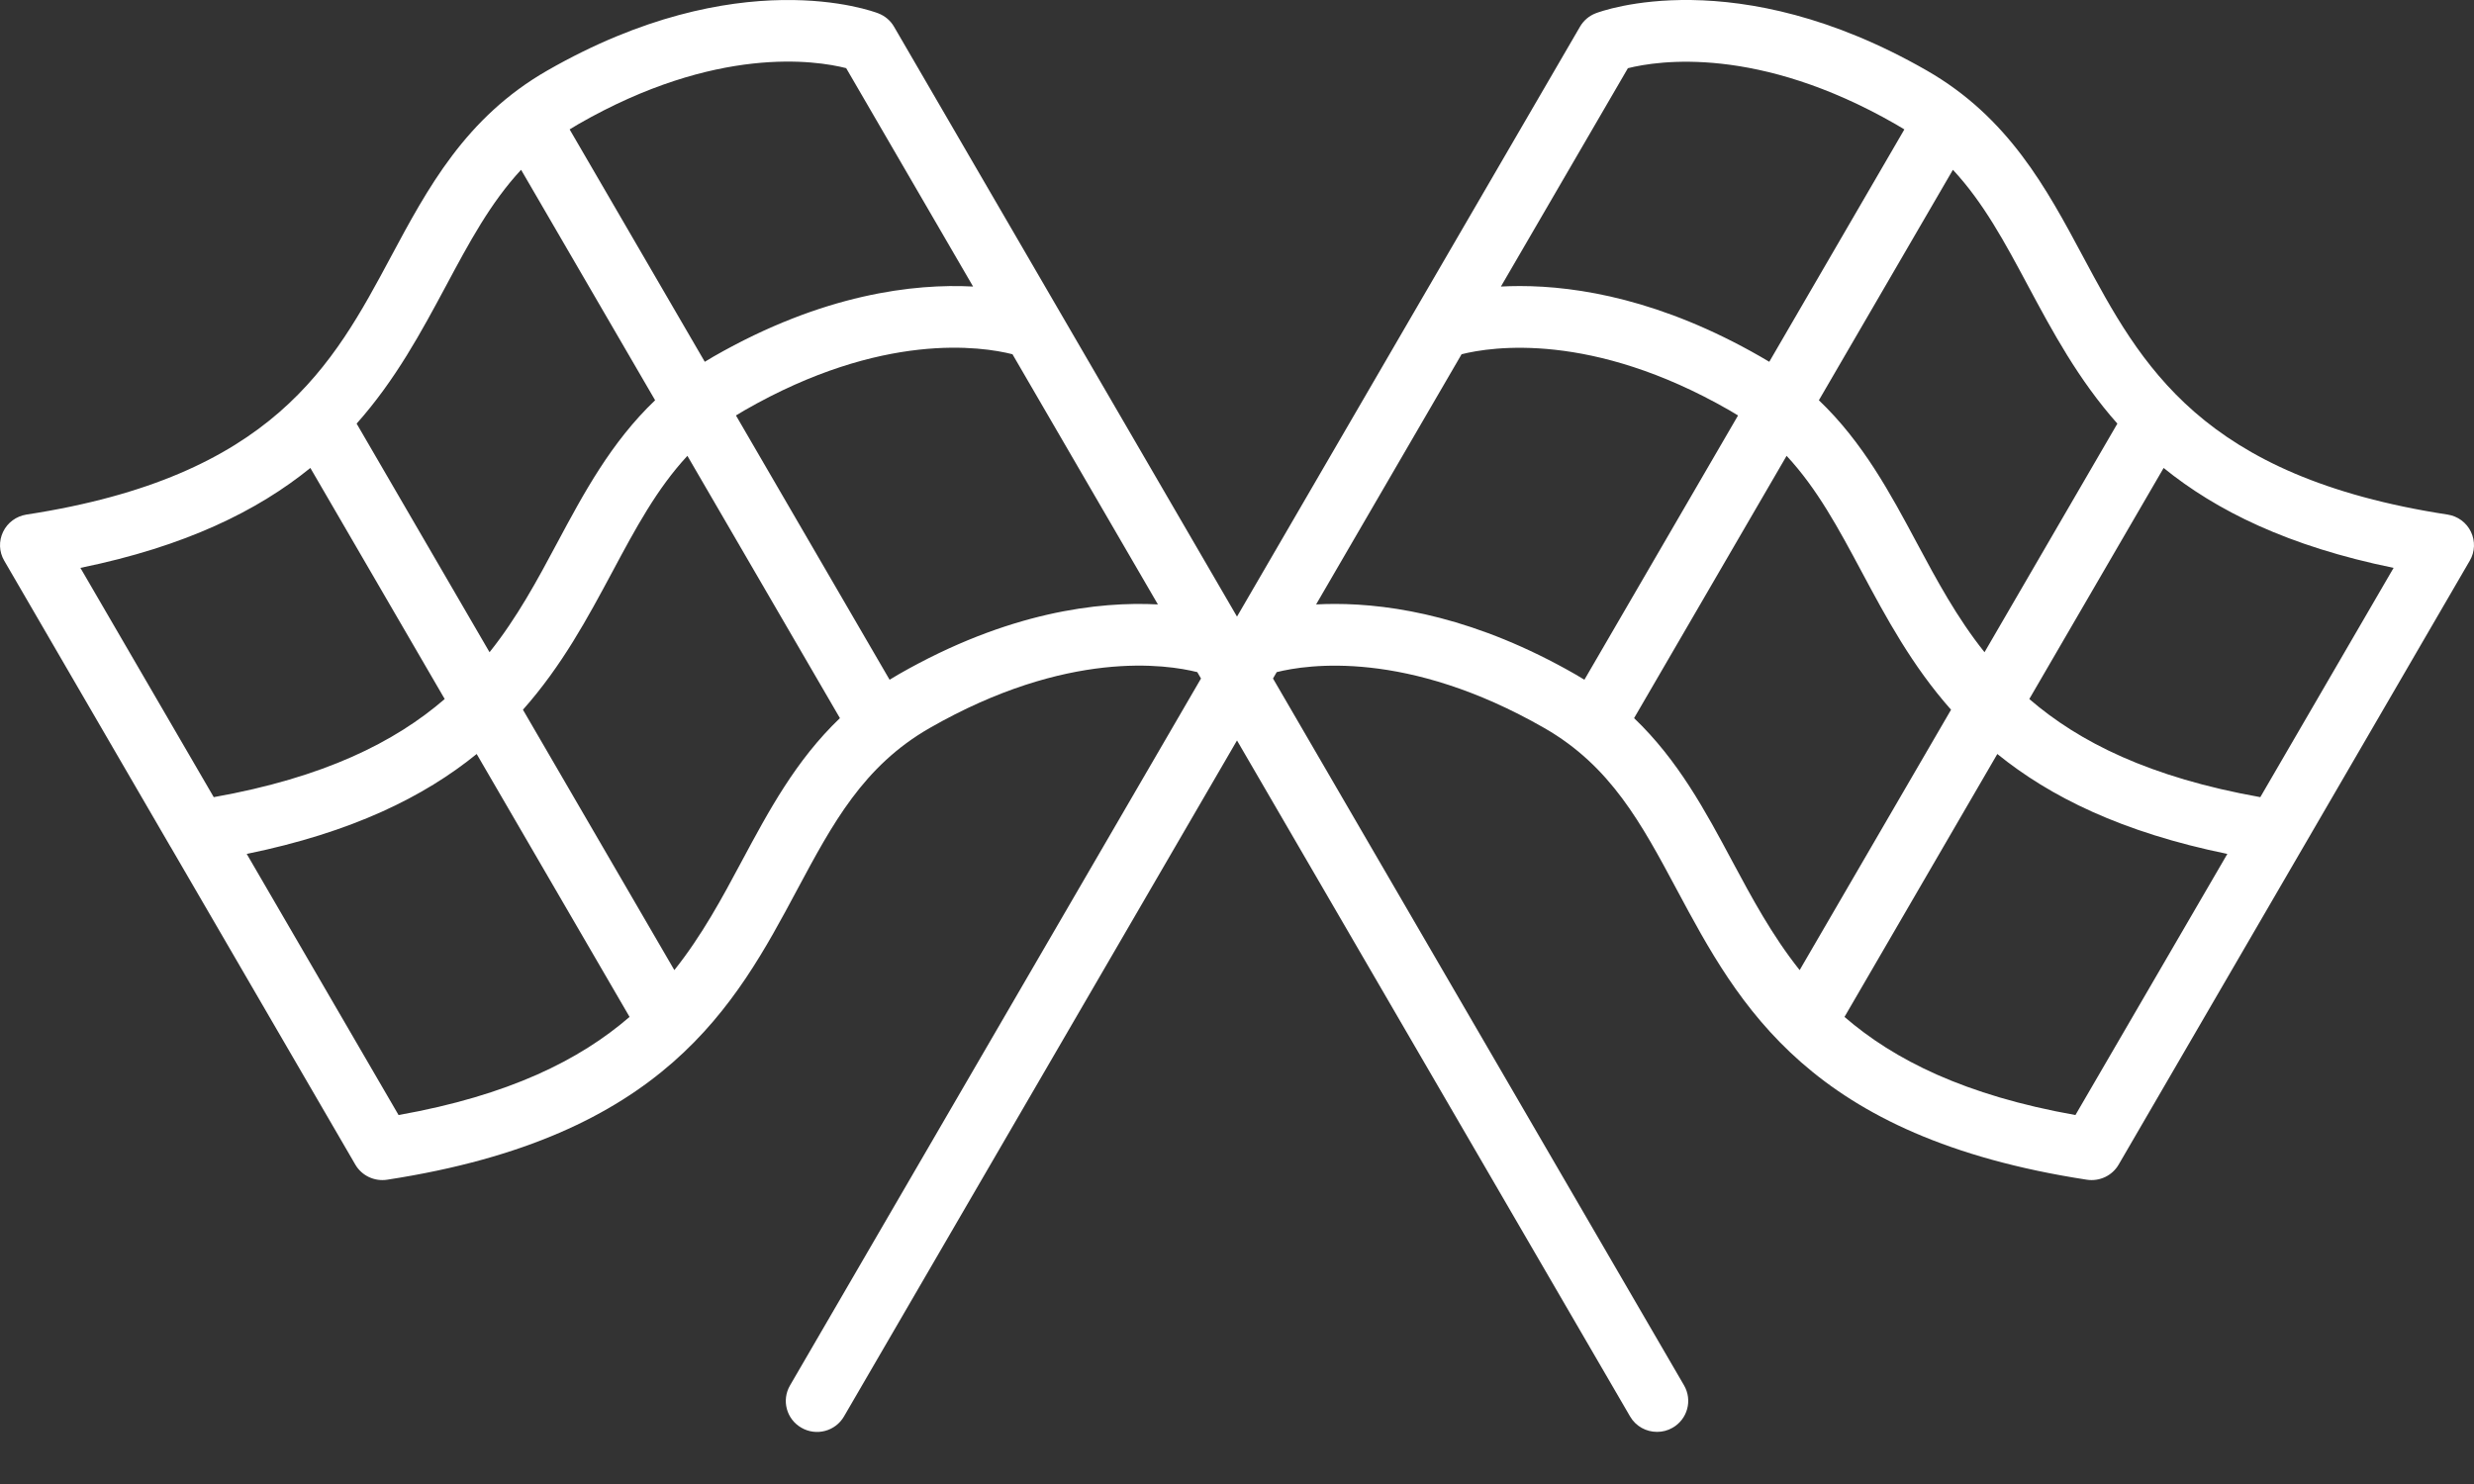 <svg width="40" height="24" viewBox="0 0 40 24" fill="none" xmlns="http://www.w3.org/2000/svg">
<rect x="0" y="0" width="40" height="24" fill="#333333" stroke="none"/>
<path d="M26.791 23.157C26.617 23.157 26.448 23.068 26.355 22.907L20 11.975L13.646 22.907C13.507 23.147 13.199 23.23 12.957 23.09C12.716 22.952 12.633 22.646 12.773 22.406L19.418 10.973L19.358 10.87C18.867 10.746 17.258 10.498 15.031 11.774C13.959 12.389 13.462 13.318 12.887 14.392C11.884 16.266 10.746 18.39 6.259 19.079C6.054 19.11 5.849 19.014 5.745 18.835L2.763 13.704C2.758 13.697 2.754 13.69 2.75 13.683L0.068 9.067C-0.016 8.924 -0.022 8.749 0.05 8.601C0.121 8.452 0.263 8.348 0.427 8.322C4.416 7.71 5.383 5.903 6.319 4.155C6.913 3.046 7.527 1.898 8.85 1.14C11.936 -0.63 14.11 0.18 14.201 0.216C14.308 0.257 14.398 0.333 14.455 0.432L17.14 5.052C17.143 5.056 17.145 5.06 17.147 5.064L20 9.972L22.853 5.063C22.856 5.059 22.858 5.055 22.86 5.051L25.546 0.431C25.603 0.333 25.692 0.256 25.799 0.215C25.89 0.18 28.066 -0.63 31.15 1.139C32.474 1.898 33.088 3.045 33.681 4.154C34.617 5.902 35.584 7.709 39.573 8.322C39.737 8.347 39.879 8.451 39.95 8.6C40.022 8.749 40.016 8.924 39.932 9.067L37.25 13.682C37.246 13.69 37.242 13.697 37.237 13.704L34.255 18.834C34.151 19.013 33.947 19.11 33.741 19.079C29.254 18.39 28.117 16.266 27.113 14.392C26.538 13.317 26.041 12.389 24.969 11.774C22.745 10.499 21.131 10.747 20.642 10.87L20.582 10.973L27.228 22.405C27.367 22.645 27.285 22.951 27.043 23.09C26.964 23.136 26.877 23.157 26.791 23.157ZM29.822 16.446C30.628 17.143 31.771 17.715 33.556 18.033L36.012 13.81C34.305 13.461 33.142 12.883 32.293 12.194L29.822 16.446ZM3.989 13.81L6.444 18.033C8.229 17.715 9.372 17.143 10.179 16.446L7.707 12.194C6.859 12.883 5.695 13.461 3.989 13.81ZM26.42 11.614C27.133 12.295 27.574 13.118 28.004 13.922C28.325 14.521 28.649 15.126 29.097 15.689L31.545 11.478C30.913 10.765 30.497 9.989 30.102 9.251C29.725 8.546 29.381 7.904 28.886 7.372L26.42 11.614ZM8.455 11.478L10.903 15.689C11.351 15.126 11.676 14.521 11.996 13.922C12.427 13.118 12.867 12.295 13.58 11.614L11.114 7.372C10.62 7.904 10.276 8.546 9.899 9.251C9.503 9.989 9.088 10.765 8.455 11.478ZM32.81 11.305C33.617 12.002 34.76 12.574 36.545 12.892L38.7 9.184C36.994 8.835 35.831 8.257 34.982 7.568L32.81 11.305ZM1.3 9.184L3.456 12.892C5.241 12.574 6.383 12.002 7.19 11.305L5.018 7.568C4.17 8.256 3.006 8.835 1.3 9.184ZM11.899 6.719L14.383 10.993C14.43 10.964 14.479 10.935 14.527 10.907C16.3 9.89 17.773 9.725 18.721 9.775L16.37 5.729C15.874 5.603 14.266 5.358 12.043 6.633C11.994 6.661 11.946 6.69 11.899 6.719ZM21.583 9.767C22.529 9.767 23.88 9.993 25.473 10.907C25.522 10.935 25.57 10.964 25.617 10.993L28.101 6.719C28.054 6.69 28.006 6.661 27.957 6.633C25.734 5.358 24.119 5.606 23.631 5.729L21.279 9.775C21.375 9.77 21.477 9.767 21.583 9.767ZM29.408 6.473C30.121 7.154 30.562 7.977 30.992 8.781C31.313 9.38 31.637 9.986 32.086 10.548L34.234 6.851C33.602 6.139 33.186 5.362 32.791 4.625C32.414 3.92 32.07 3.278 31.575 2.746L29.408 6.473ZM5.766 6.851L7.915 10.548C8.363 9.986 8.688 9.38 9.008 8.781C9.438 7.977 9.879 7.154 10.592 6.473L8.425 2.746C7.931 3.278 7.587 3.92 7.21 4.625C6.814 5.362 6.399 6.139 5.766 6.851ZM24.572 4.626C25.518 4.626 26.868 4.852 28.461 5.766C28.51 5.794 28.558 5.822 28.606 5.851L30.79 2.093C30.743 2.064 30.695 2.035 30.646 2.007C28.423 0.732 26.809 0.98 26.32 1.103L24.267 4.634C24.363 4.629 24.465 4.626 24.572 4.626ZM9.21 2.093L11.395 5.851C11.442 5.822 11.49 5.793 11.539 5.765C13.312 4.749 14.786 4.584 15.733 4.634L13.681 1.102C13.19 0.977 11.581 0.729 9.354 2.006C9.305 2.035 9.257 2.064 9.21 2.093Z" fill="white"/>
</svg>
